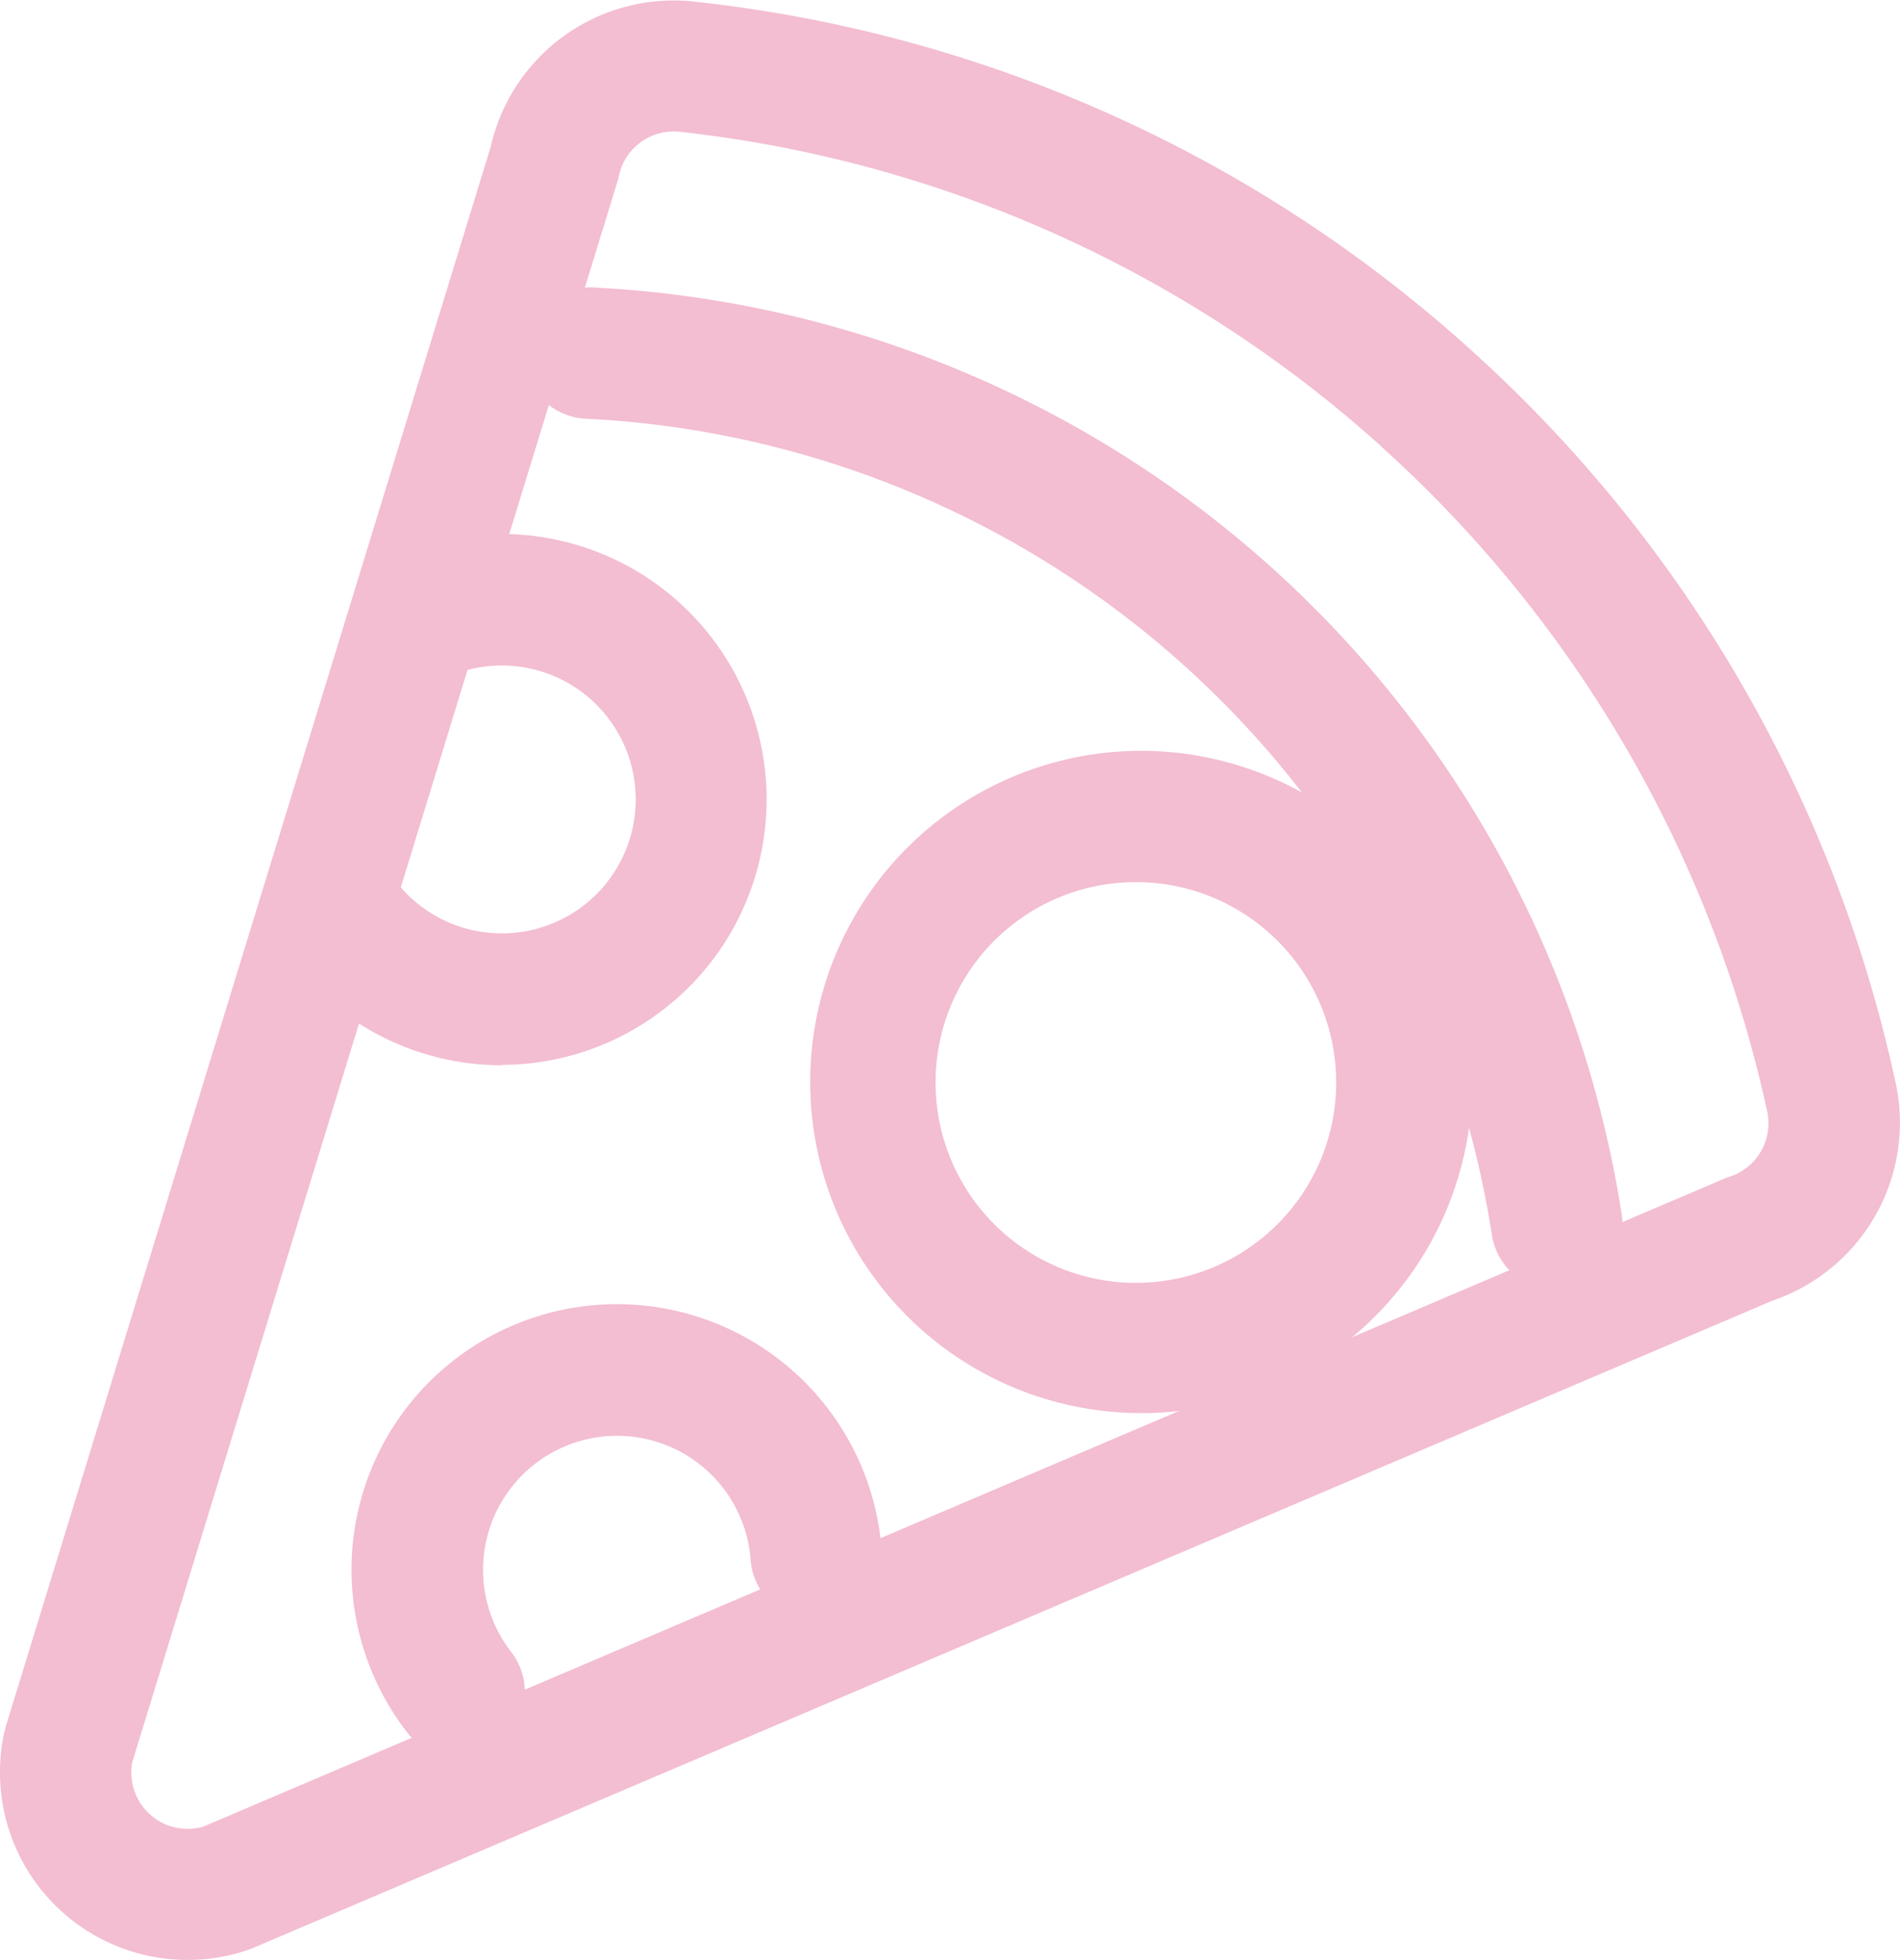 <svg xmlns="http://www.w3.org/2000/svg" xmlns:xlink="http://www.w3.org/1999/xlink" width="28.919" height="29.826" viewBox="0 0 28.919 29.826">
  <defs>
    <clipPath id="clip-path">
      <rect id="Rectangle_3410" data-name="Rectangle 3410" width="28.919" height="29.826" transform="translate(0 0)" fill="none"/>
    </clipPath>
  </defs>
  <g id="Group_10399" data-name="Group 10399" transform="translate(0 0)">
    <g id="Group_10398" data-name="Group 10398" clip-path="url(#clip-path)">
      <path id="Path_43941" data-name="Path 43941" d="M21.023,6.791a19.062,19.062,0,0,0-10.65-4.783.856.856,0,0,0-.962.711l-7.4,24.1a.869.869,0,0,0,.021.386.857.857,0,0,0,1.06.588l23.194-9.877a.856.856,0,0,0,.606-1.031,19.06,19.06,0,0,0-5.87-10.092M22.361,5.3a20.96,20.96,0,0,1,6.482,11.132,2.859,2.859,0,0,1-1.863,3.356l-23.1,9.838a1.892,1.892,0,0,1-.233.082A2.855,2.855,0,0,1,.11,27.753a2.878,2.878,0,0,1-.068-1.282A2.224,2.224,0,0,1,.1,26.23l7.37-24a2.855,2.855,0,0,1,3.144-2.2A20.964,20.964,0,0,1,22.361,5.3" fill="#f3bdd2"/>
      <path id="Path_43942" data-name="Path 43942" d="M23.694,19.635a1,1,0,0,1-.987-.849A14.683,14.683,0,0,0,8.918,6.371a1,1,0,0,1-.951-1.046,1.019,1.019,0,0,1,1.045-.952A16.688,16.688,0,0,1,24.684,18.484a1,1,0,0,1-.838,1.139.983.983,0,0,1-.152.012" fill="#f3bdd2"/>
      <path id="Path_43943" data-name="Path 43943" d="M6.989,26.746a1,1,0,0,1-.792-.388,4.04,4.04,0,1,1,7.22-2.8,1,1,0,1,1-1.993.164A2.039,2.039,0,1,0,7.78,25.134a1,1,0,0,1-.791,1.612" fill="#f3bdd2"/>
      <path id="Path_43944" data-name="Path 43944" d="M7.628,16.207a4.014,4.014,0,0,1-3.082-1.445l-.126-.15a1,1,0,0,1,1.532-1.287l.126.15a2.038,2.038,0,1,0,.91-3.243,1,1,0,1,1-.638-1.9,4.039,4.039,0,1,1,1.278,7.87" fill="#f3bdd2"/>
      <path id="Path_43945" data-name="Path 43945" d="M17.364,21.5a5.038,5.038,0,1,1,3.748-1.665A5.018,5.018,0,0,1,17.364,21.5m.006-8.078c-.054,0-.108,0-.163,0a3.049,3.049,0,1,0,.163,0" fill="#f3bdd2"/>
    </g>
  </g>
</svg>
